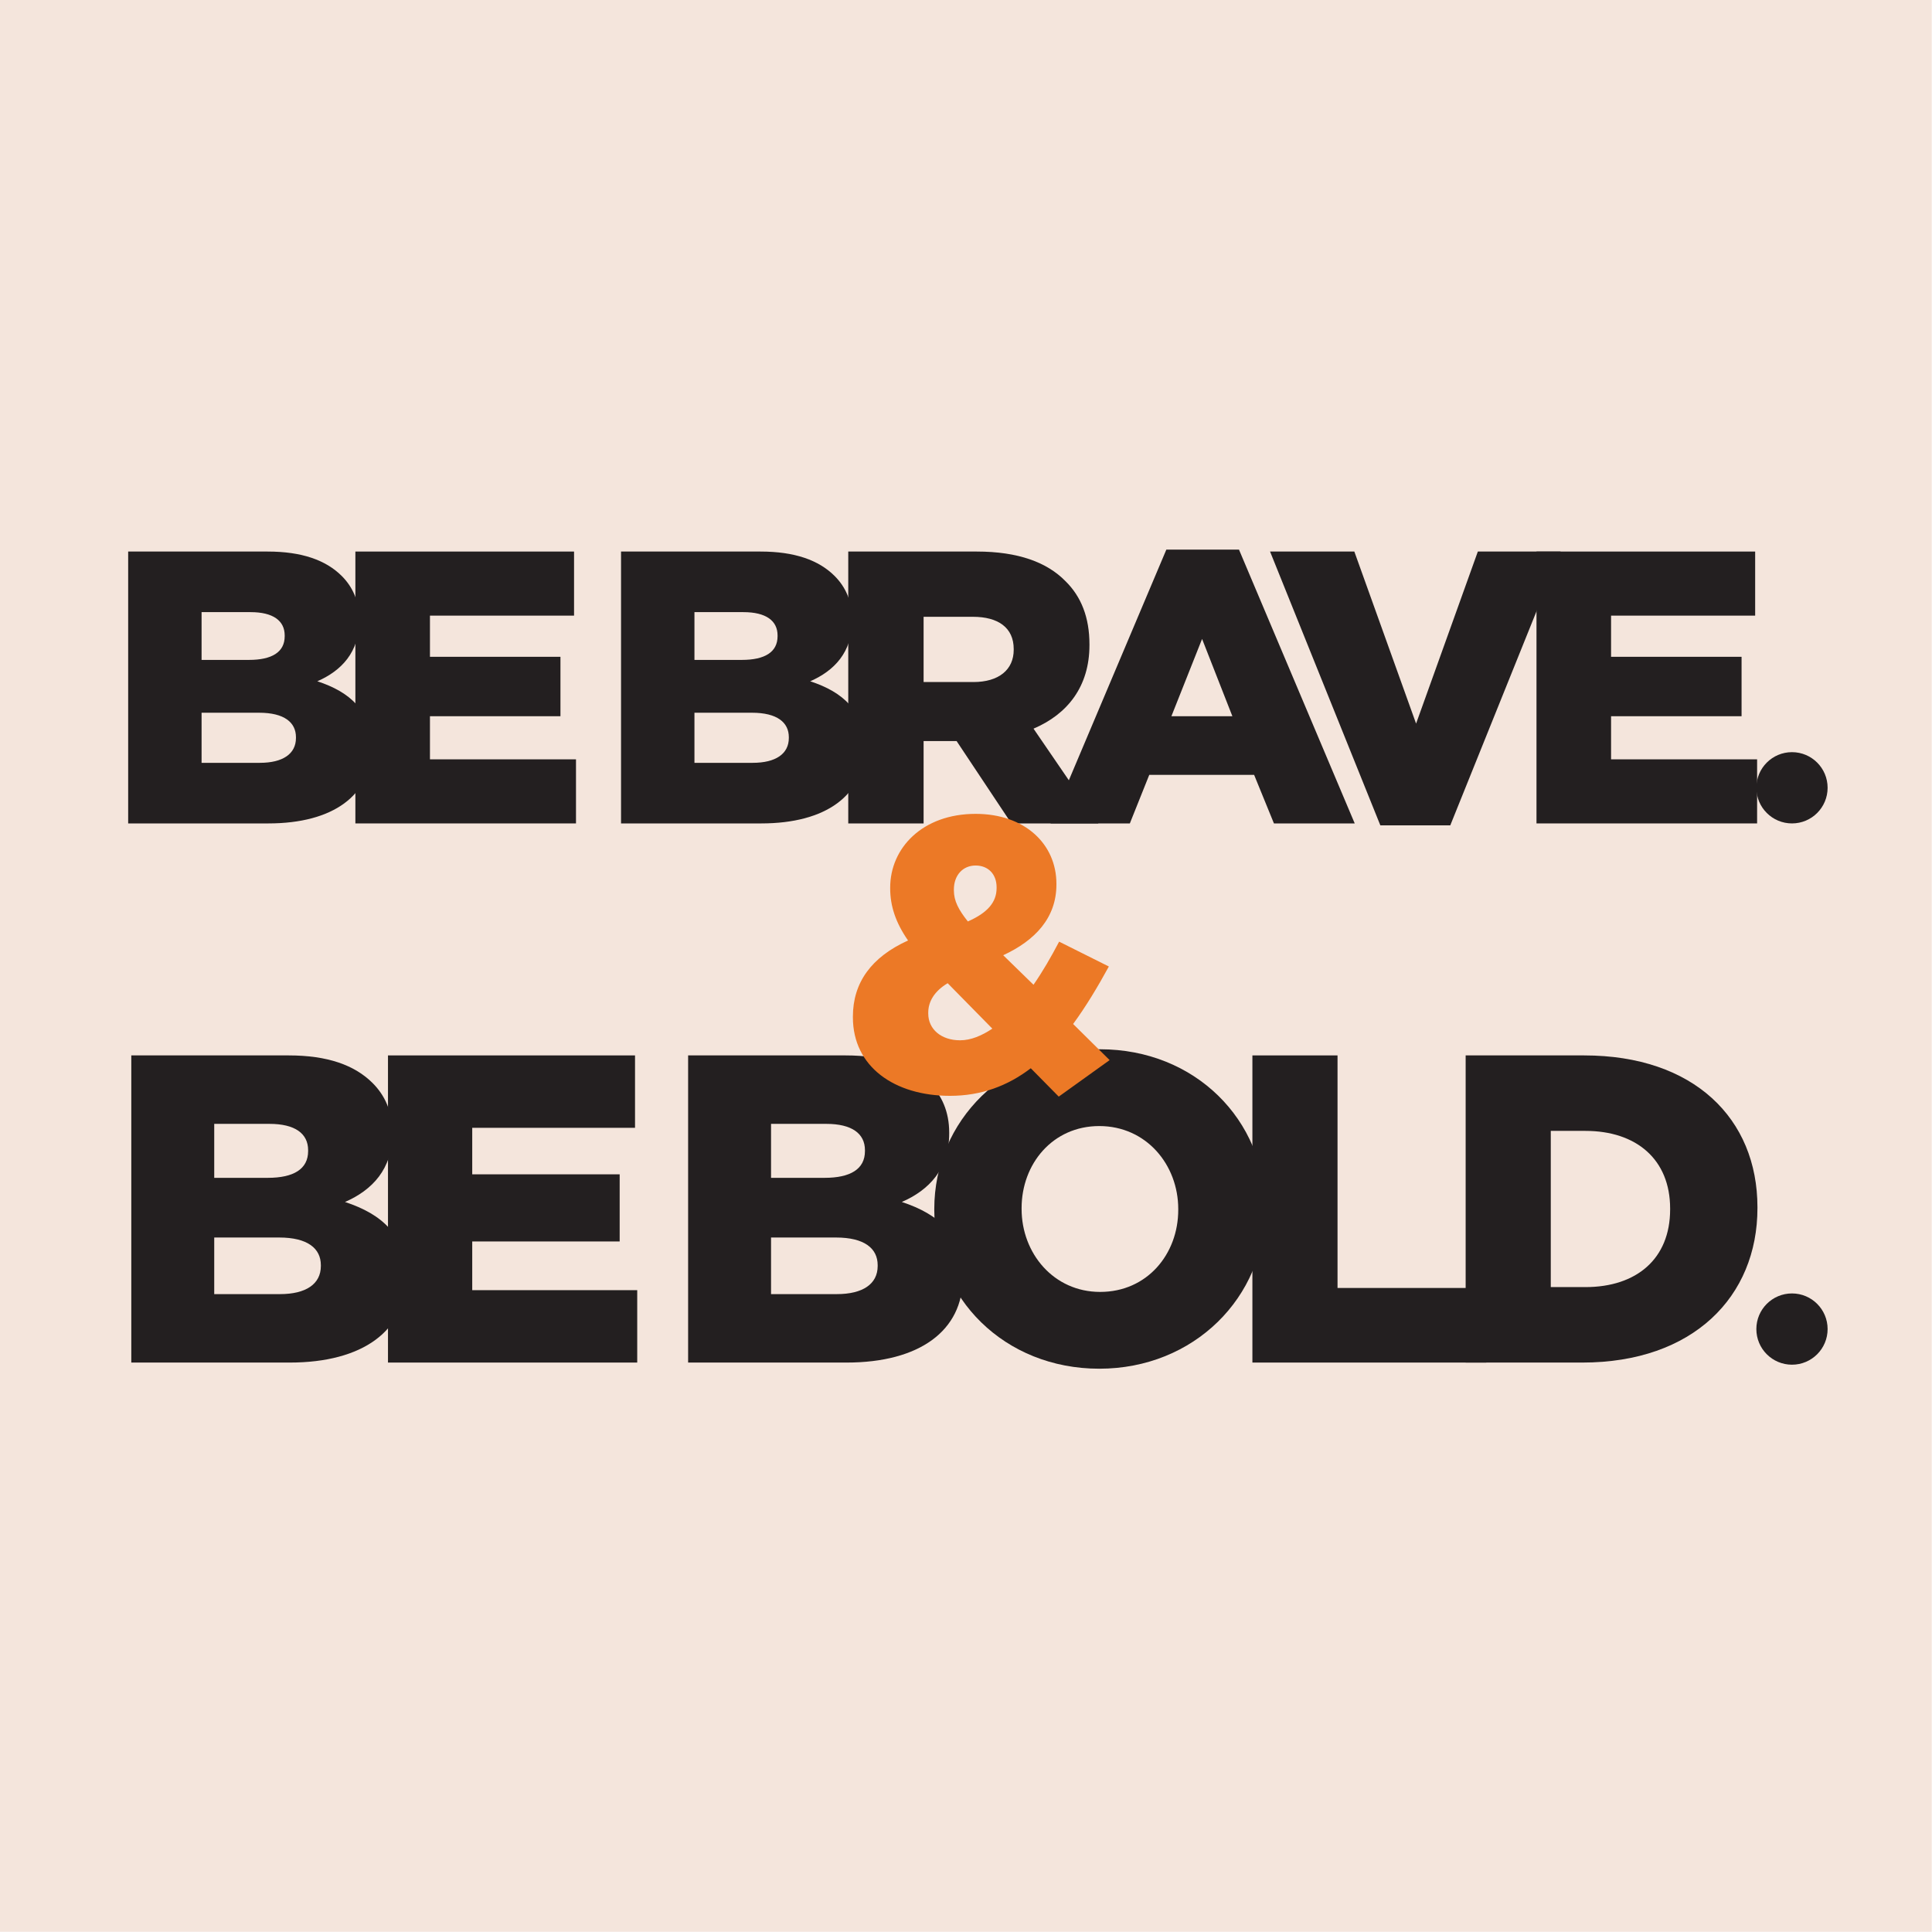 <svg xmlns="http://www.w3.org/2000/svg" xmlns:xlink="http://www.w3.org/1999/xlink" xmlns:serif="http://www.serif.com/" width="100%" height="100%" viewBox="0 0 3257 3257" xml:space="preserve" style="fill-rule:evenodd;clip-rule:evenodd;stroke-linejoin:round;stroke-miterlimit:2;">    <g transform="matrix(1,0,0,1,-41181.7,-14442.5)">        <g transform="matrix(8.333,0,0,8.333,39862.2,13287.4)">            <g transform="matrix(-1,0,0,1,707.488,-40.617)">                <rect x="158.338" y="179.233" width="390.812" height="390.812" style="fill:rgb(244,229,220);"></rect>            </g>        </g>        <g transform="matrix(8.333,0,0,8.333,39862.2,13287.4)">            <path d="M184.276,305.201L212.641,305.201C225.763,305.201 233.464,299.465 233.464,290.036L233.464,289.879C233.464,282.414 229.221,278.643 222.542,276.443C227.414,274.321 231.028,270.55 231.028,264.185L231.028,264.028C231.028,260.256 229.692,257.349 227.492,255.149C224.271,251.927 219.399,250.199 212.484,250.199L184.276,250.199L184.276,305.201ZM199.127,272.121L199.127,262.456L209.027,262.456C213.584,262.456 215.942,264.185 215.942,267.171L215.942,267.328C215.942,270.55 213.349,272.121 208.713,272.121L199.127,272.121ZM199.127,292.943L199.127,282.807L210.756,282.807C215.863,282.807 218.22,284.772 218.22,287.757L218.22,287.915C218.22,291.136 215.549,292.943 210.913,292.943L199.127,292.943Z" style="fill:rgb(35,31,32);fill-rule:nonzero;"></path>            <path d="M230.242,305.201L274.873,305.201L274.873,292.236L245.329,292.236L245.329,283.514L271.73,283.514L271.73,271.492L245.329,271.492L245.329,263.163L274.48,263.163L274.48,250.199L230.242,250.199L230.242,305.201Z" style="fill:rgb(35,31,32);fill-rule:nonzero;"></path>            <path d="M283.987,305.201L312.353,305.201C325.475,305.201 333.175,299.465 333.175,290.036L333.175,289.879C333.175,282.414 328.932,278.643 322.253,276.443C327.125,274.321 330.739,270.55 330.739,264.185L330.739,264.028C330.739,260.256 329.404,257.349 327.203,255.149C323.982,251.927 319.11,250.199 312.196,250.199L283.987,250.199L283.987,305.201ZM298.838,272.121L298.838,262.456L308.738,262.456C313.296,262.456 315.653,264.185 315.653,267.171L315.653,267.328C315.653,270.55 313.06,272.121 308.424,272.121L298.838,272.121ZM298.838,292.943L298.838,282.807L310.467,282.807C315.574,282.807 317.932,284.772 317.932,287.757L317.932,287.915C317.932,291.136 315.26,292.943 310.624,292.943L298.838,292.943Z" style="fill:rgb(35,31,32);fill-rule:nonzero;"></path>            <path d="M329.954,305.201L345.197,305.201L345.197,288.543L351.876,288.543L362.955,305.201L380.556,305.201L367.434,286.029C374.27,283.121 378.749,277.543 378.749,269.135L378.749,268.978C378.749,263.556 377.098,259.313 373.877,256.17C370.184,252.399 364.369,250.199 355.962,250.199L329.954,250.199L329.954,305.201ZM345.197,276.6L345.197,263.399L355.176,263.399C360.283,263.399 363.426,265.599 363.426,269.921L363.426,270.078C363.426,274.085 360.441,276.6 355.255,276.6L345.197,276.6Z" style="fill:rgb(35,31,32);fill-rule:nonzero;"></path>            <path d="M370.891,305.201L386.92,305.201L390.849,295.379L412.064,295.379L416.072,305.201L432.415,305.201L409,249.806L394.306,249.806L370.891,305.201ZM395.328,283.514L401.535,267.878L407.664,283.514L395.328,283.514Z" style="fill:rgb(35,31,32);fill-rule:nonzero;"></path>            <path d="M437.601,305.594L451.745,305.594L474.06,250.199L457.323,250.199L444.83,285.007L432.337,250.199L415.286,250.199L437.601,305.594Z" style="fill:rgb(35,31,32);fill-rule:nonzero;"></path>            <path d="M469.188,305.201L513.819,305.201L513.819,292.236L484.275,292.236L484.275,283.514L510.676,283.514L510.676,271.492L484.275,271.492L484.275,263.163L513.426,263.163L513.426,250.199L469.188,250.199L469.188,305.201Z" style="fill:rgb(35,31,32);fill-rule:nonzero;"></path>        </g>        <g transform="matrix(8.333,0,0,8.333,39862.2,13287.4)">            <path d="M184.908,414.273L216.954,414.273C231.778,414.273 240.478,407.793 240.478,397.141L240.478,396.963C240.478,388.53 235.684,384.269 228.139,381.784C233.643,379.387 237.726,375.126 237.726,367.935L237.726,367.758C237.726,363.497 236.217,360.212 233.731,357.727C230.092,354.087 224.588,352.134 216.776,352.134L184.908,352.134L184.908,414.273ZM201.686,376.901L201.686,365.983L212.871,365.983C218.019,365.983 220.682,367.935 220.682,371.309L220.682,371.486C220.682,375.126 217.753,376.901 212.515,376.901L201.686,376.901ZM201.686,400.425L201.686,388.974L214.823,388.974C220.593,388.974 223.257,391.193 223.257,394.566L223.257,394.744C223.257,398.384 220.238,400.425 215.001,400.425L201.686,400.425Z" style="fill:rgb(35,31,32);fill-rule:nonzero;"></path>            <path d="M236.838,414.273L287.26,414.273L287.26,399.626L253.882,399.626L253.882,389.773L283.709,389.773L283.709,376.191L253.882,376.191L253.882,366.781L286.816,366.781L286.816,352.134L236.838,352.134L236.838,414.273Z" style="fill:rgb(35,31,32);fill-rule:nonzero;"></path>            <path d="M297.557,414.273L329.603,414.273C344.427,414.273 353.127,407.793 353.127,397.141L353.127,396.963C353.127,388.53 348.333,384.269 340.788,381.784C346.292,379.387 350.375,375.126 350.375,367.935L350.375,367.758C350.375,363.497 348.866,360.212 346.38,357.727C342.741,354.087 337.237,352.134 329.425,352.134L297.557,352.134L297.557,414.273ZM314.334,376.901L314.334,365.983L325.519,365.983C330.668,365.983 333.331,367.935 333.331,371.309L333.331,371.486C333.331,375.126 330.402,376.901 325.164,376.901L314.334,376.901ZM314.334,400.425L314.334,388.974L327.472,388.974C333.242,388.974 335.905,391.193 335.905,394.566L335.905,394.744C335.905,398.384 332.887,400.425 327.65,400.425L314.334,400.425Z" style="fill:rgb(35,31,32);fill-rule:nonzero;"></path>            <path d="M380.734,415.516C399.908,415.516 414.289,401.047 414.289,383.204L414.289,383.026C414.289,365.184 400.086,350.892 380.912,350.892C361.737,350.892 347.357,365.361 347.357,383.204L347.357,383.381C347.357,401.224 361.56,415.516 380.734,415.516ZM380.912,399.981C371.502,399.981 365.022,392.17 365.022,383.204L365.022,383.026C365.022,374.061 371.325,366.426 380.734,366.426C390.233,366.426 396.713,374.238 396.713,383.204L396.713,383.381C396.713,392.347 390.41,399.981 380.912,399.981Z" style="fill:rgb(35,31,32);fill-rule:nonzero;"></path>            <path d="M411.715,414.273L459.029,414.273L459.029,399.182L428.936,399.182L428.936,352.134L411.715,352.134L411.715,414.273Z" style="fill:rgb(35,31,32);fill-rule:nonzero;"></path>            <path d="M454.857,414.273L478.47,414.273C500.84,414.273 513.889,400.958 513.889,383.026L513.889,382.849C513.889,364.917 501.017,352.134 478.825,352.134L454.857,352.134L454.857,414.273ZM472.078,399.005L472.078,367.403L479.091,367.403C489.388,367.403 496.224,373.173 496.224,383.115L496.224,383.293C496.224,393.324 489.388,399.005 479.091,399.005L472.078,399.005Z" style="fill:rgb(35,31,32);fill-rule:nonzero;"></path>        </g>        <g transform="matrix(8.333,0,0,8.333,39862.2,13287.4)">            <path d="M372.537,360.469L382.831,353.083L375.445,345.776C378.038,342.24 380.395,338.311 382.674,334.146L372.616,329.118C370.966,332.261 369.237,335.247 367.43,337.84L361.301,331.868C367.744,328.882 372.066,324.325 372.066,317.567L372.066,317.41C372.066,309.395 365.701,303.267 355.722,303.267C344.958,303.267 338.436,310.181 338.436,318.196L338.436,318.353C338.436,321.889 339.536,325.268 342.05,328.882C334.586,332.261 330.893,337.447 330.893,344.283L330.893,344.44C330.893,354.419 339.3,360.312 350.536,360.312C356.901,360.312 362.244,358.269 366.88,354.733L372.537,360.469ZM354.151,325.032C352.265,322.675 351.322,320.867 351.322,318.746L351.322,318.589C351.322,315.681 353.129,313.717 355.722,313.717C358.237,313.717 359.965,315.446 359.965,318.117L359.965,318.274C359.965,321.182 358.08,323.303 354.151,325.032ZM352.579,349.076C348.808,349.076 346.136,346.876 346.136,343.654L346.136,343.497C346.136,341.297 347.315,339.175 350.065,337.525L359.101,346.718C356.98,348.133 354.78,349.076 352.579,349.076Z" style="fill:rgb(236,121,38);fill-rule:nonzero;"></path>        </g>        <g transform="matrix(8.333,0,0,8.333,39862.2,13287.4)">            <g transform="matrix(0,-1,-1,0,520.875,290.784)">                <path d="M-7.208,-7.208C-3.227,-7.208 0,-3.981 0,0C0,3.981 -3.227,7.208 -7.208,7.208C-11.189,7.208 -14.416,3.981 -14.416,0C-14.416,-3.981 -11.189,-7.208 -7.208,-7.208" style="fill:rgb(35,31,32);fill-rule:nonzero;"></path>            </g>        </g>        <g transform="matrix(8.333,0,0,8.333,39862.2,13287.4)">            <g transform="matrix(0,-1,-1,0,520.875,400.288)">                <path d="M-7.208,-7.208C-3.227,-7.208 0,-3.981 0,0C0,3.981 -3.227,7.208 -7.208,7.208C-11.189,7.208 -14.416,3.981 -14.416,0C-14.416,-3.981 -11.189,-7.208 -7.208,-7.208" style="fill:rgb(35,31,32);fill-rule:nonzero;"></path>            </g>        </g>    </g></svg>
